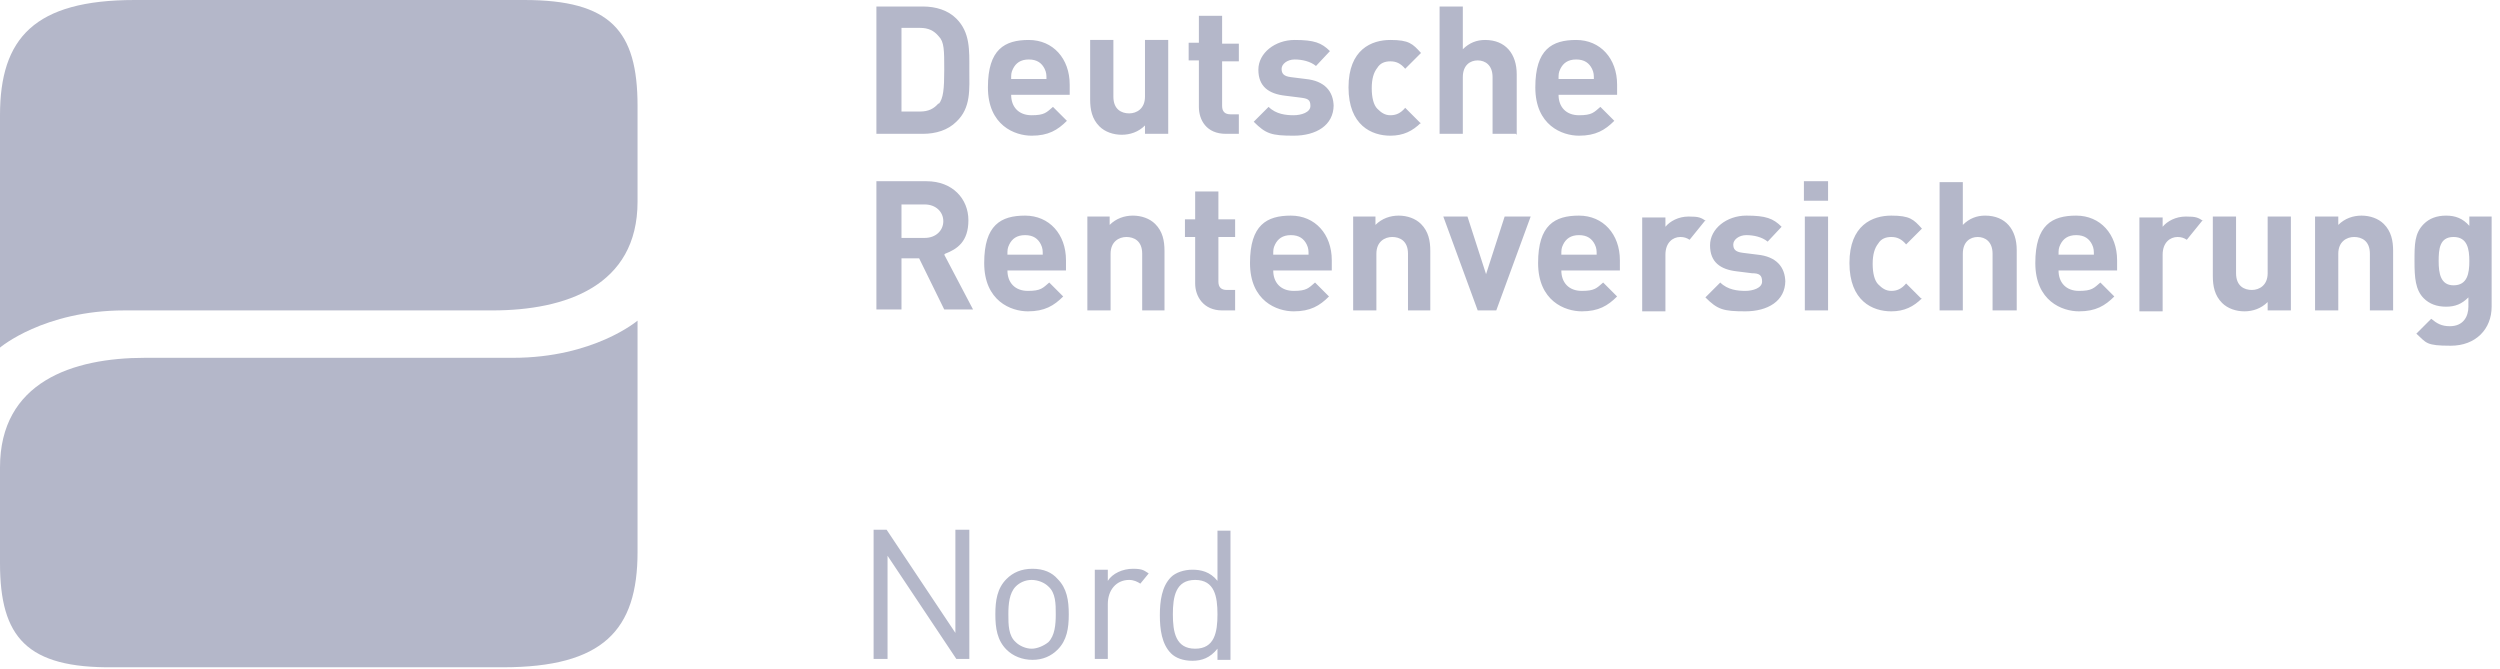 <?xml version="1.0" encoding="UTF-8"?> <svg xmlns="http://www.w3.org/2000/svg" id="Ebene_1" data-name="Ebene 1" version="1.1" viewBox="0 0 269 72"><defs><style> .cls-1 { fill: #b4b7c9; fill-rule: evenodd; stroke-width: 0px; } </style></defs><path class="cls-1" d="M0,37.3V12.4C0,4.1,3.7,0,14.5,0h41.9C65.7,0,68.6,3.3,68.6,11.4v10.3c0,9.1-7.8,11.7-15.6,11.7H13.4c-8.7,0-13.4,4-13.4,4"></path><path class="cls-1" d="M68.6,34.5v24.9c0,8.4-3.7,12.4-14.5,12.4H12.2C2.9,71.9,0,68.6,0,60.6v-10.3C0,41.1,7.8,38.5,15.6,38.5h39.6c8.7,0,13.4-4,13.4-4"></path><path class="cls-1" d="M174,9.1v1.1h-6.3c0,1.3.8,2.2,2.2,2.2s1.6-.3,2.3-.9l1.5,1.5c-1,1-2,1.6-3.8,1.6s-4.7-1.1-4.7-5.2,1.8-5.1,4.4-5.1,4.4,2,4.4,4.8ZM167.7,8.5h3.8c0-.4,0-.7-.2-1.1-.3-.6-.8-1-1.7-1s-1.4.4-1.7,1c-.2.4-.2.6-.2,1.1ZM163.1,14.4h-2.5v-6.1c0-1.3-.8-1.8-1.6-1.8s-1.6.5-1.6,1.8v6.1h-2.5V.7h2.5v4.6c.7-.7,1.5-1,2.4-1,2.2,0,3.4,1.5,3.4,3.7v6.5ZM152.9,13.2c-.9.9-1.9,1.4-3.3,1.4-2,0-4.5-1.1-4.5-5.2s2.5-5.1,4.5-5.1,2.4.4,3.3,1.4l-1.7,1.7c-.5-.6-1-.8-1.6-.8s-1.1.2-1.4.7c-.4.5-.6,1.2-.6,2.2s.2,1.8.6,2.2c.4.4.8.7,1.4.7s1.1-.2,1.6-.8l1.7,1.7ZM143.5,11.3c0,2.2-1.9,3.3-4.3,3.3s-3-.2-4.3-1.5l1.6-1.6c.8.8,1.9.9,2.7.9s1.8-.3,1.8-1-.3-.8-1.1-.9l-1.6-.2c-1.8-.2-2.9-1-2.9-2.8s1.8-3.2,3.9-3.2,2.9.3,3.8,1.2l-1.5,1.6c-.6-.5-1.5-.7-2.3-.7s-1.4.5-1.4,1,.2.8,1,.9l1.6.2c2,.2,3,1.3,3,3ZM133.3,14.4h-1.4c-2.1,0-2.9-1.5-2.9-2.9v-5h-1.1v-1.9h1.1V1.7h2.5v3h1.8v1.9h-1.8v4.8c0,.6.3.9.9.9h.9v2.1ZM125.7,14.4h-2.5v-.9c-.7.7-1.6,1-2.5,1s-1.8-.3-2.4-.9c-.8-.8-1-1.8-1-2.9v-6.4h2.5v6.1c0,1.4.9,1.8,1.7,1.8s1.7-.5,1.7-1.8v-6.1h2.5v10.1ZM115.1,9.1v1.1h-6.3c0,1.3.8,2.2,2.2,2.2s1.6-.3,2.3-.9l1.5,1.5c-1,1-2,1.6-3.8,1.6s-4.7-1.1-4.7-5.2,1.8-5.1,4.4-5.1,4.4,2,4.4,4.8ZM108.8,8.5h3.8c0-.4,0-.7-.2-1.1-.3-.6-.8-1-1.7-1s-1.4.4-1.7,1c-.2.4-.2.6-.2,1.1ZM102.9,2c1.5,1.5,1.4,3.4,1.4,5.5s.2,4.1-1.4,5.6c-.9.9-2.2,1.3-3.6,1.3h-5V.7h5c1.4,0,2.7.4,3.6,1.3ZM101,11.2c.5-.6.6-1.6.6-3.7s0-3-.6-3.6c-.5-.6-1.1-.9-2-.9h-2v9h2c.9,0,1.5-.3,2-.9ZM265.7,23.3h2.4v9.7c0,2.4-1.7,4.2-4.4,4.2s-2.6-.3-3.7-1.3l1.6-1.6c.6.5,1.1.8,2,.8,1.5,0,2-1.1,2-2.1v-1c-.7.7-1.4,1-2.4,1s-1.8-.3-2.4-.9c-.9-.9-1-2.2-1-4s0-3,1-4c.6-.6,1.4-.9,2.4-.9s1.8.3,2.5,1.1v-.9ZM264,30.7c1.5,0,1.7-1.3,1.7-2.6s-.2-2.6-1.7-2.6-1.6,1.3-1.6,2.6.2,2.6,1.6,2.6ZM257.5,33.4h-2.5v-6.1c0-1.4-.9-1.8-1.7-1.8s-1.7.5-1.7,1.8v6.1h-2.5v-10.1h2.5v.9c.7-.7,1.6-1,2.5-1s1.8.3,2.4.9c.8.8,1,1.8,1,2.9v6.4ZM246.5,33.4h-2.5v-.9c-.7.7-1.6,1-2.5,1s-1.8-.3-2.4-.9c-.8-.8-1-1.8-1-2.9v-6.4h2.5v6.1c0,1.4.9,1.8,1.7,1.8s1.7-.5,1.7-1.8v-6.1h2.5v10.1ZM227.8,28v1.1h-6.3c0,1.3.8,2.2,2.2,2.2s1.6-.3,2.3-.9l1.5,1.5c-1,1-2,1.6-3.8,1.6s-4.7-1.1-4.7-5.2,1.8-5.1,4.4-5.1,4.4,2,4.4,4.8ZM221.5,27.4h3.8c0-.4,0-.7-.2-1.1-.3-.6-.8-1-1.7-1s-1.4.4-1.7,1c-.2.4-.2.6-.2,1.1ZM216.9,33.4h-2.5v-6.1c0-1.3-.8-1.8-1.6-1.8s-1.6.5-1.6,1.8v6.1h-2.5v-13.8h2.5v4.6c.7-.7,1.5-1,2.4-1,2.2,0,3.4,1.5,3.4,3.7v6.5ZM206.8,32.1c-.9.9-1.9,1.4-3.3,1.4-2,0-4.5-1.1-4.5-5.2s2.5-5.1,4.5-5.1,2.4.4,3.3,1.4l-1.7,1.7c-.5-.6-1-.8-1.6-.8s-1.1.2-1.4.7c-.4.5-.6,1.2-.6,2.2s.2,1.8.6,2.2c.4.4.8.7,1.4.7s1.1-.2,1.6-.8l1.7,1.7ZM194.2,33.4v-10.1h2.5v10.1h-2.5ZM194.1,21.6v-2.1h2.6v2.1h-2.6ZM192.1,30.2c0,2.2-1.9,3.3-4.3,3.3s-3-.2-4.3-1.5l1.6-1.6c.8.8,1.9.9,2.7.9s1.8-.3,1.8-1-.3-.9-1.1-.9l-1.6-.2c-1.8-.2-2.9-1-2.9-2.8s1.8-3.2,3.9-3.2,2.9.3,3.8,1.2l-1.5,1.6c-.6-.5-1.5-.7-2.3-.7s-1.4.5-1.4,1,.2.8,1,.9l1.6.2c2,.2,3,1.3,3,3ZM183.5,23.7l-1.7,2.1c-.3-.2-.6-.3-1-.3-.8,0-1.6.6-1.6,1.9v6.1h-2.5v-10.1h2.5v1c.5-.6,1.4-1.1,2.5-1.1s1.3.1,1.9.5ZM237,23.7l-1.7,2.1c-.3-.2-.6-.3-1-.3-.8,0-1.6.6-1.6,1.9v6.1h-2.5v-10.1h2.5v1c.5-.6,1.4-1.1,2.5-1.1s1.3.1,1.9.5ZM174.3,28v1.1h-6.3c0,1.3.8,2.2,2.2,2.2s1.6-.3,2.3-.9l1.5,1.5c-1,1-2,1.6-3.8,1.6s-4.7-1.1-4.7-5.2,1.8-5.1,4.4-5.1,4.4,2,4.4,4.8ZM168,27.4h3.8c0-.4,0-.7-.2-1.1-.3-.6-.8-1-1.7-1s-1.4.4-1.7,1c-.2.4-.2.6-.2,1.1ZM164.7,23.3l-3.7,10.1h-2l-3.7-10.1h2.6l2,6.2,2-6.2h2.6ZM154,33.4h-2.5v-6.1c0-1.4-.9-1.8-1.7-1.8s-1.7.5-1.7,1.8v6.1h-2.5v-10.1h2.4v.9c.7-.7,1.6-1,2.5-1s1.8.3,2.4.9c.8.8,1,1.8,1,2.9v6.4ZM143.3,28v1.1h-6.3c0,1.3.8,2.2,2.2,2.2s1.6-.3,2.3-.9l1.5,1.5c-1,1-2,1.6-3.8,1.6s-4.7-1.1-4.7-5.2,1.8-5.1,4.4-5.1,4.4,2,4.4,4.8ZM137,27.4h3.8c0-.4,0-.7-.2-1.1-.3-.6-.8-1-1.7-1s-1.4.4-1.7,1c-.2.4-.2.6-.2,1.1ZM132.9,33.4h-1.4c-2,0-2.9-1.5-2.9-2.9v-5h-1.1v-1.9h1.1v-3h2.5v3h1.8v1.9h-1.8v4.8c0,.6.3.9.9.9h.9v2.1ZM125.4,33.4h-2.5v-6.1c0-1.4-.9-1.8-1.7-1.8s-1.7.5-1.7,1.8v6.1h-2.5v-10.1h2.4v.9c.7-.7,1.6-1,2.5-1s1.8.3,2.4.9c.8.8,1,1.8,1,2.9v6.4ZM114.7,28v1.1h-6.3c0,1.3.8,2.2,2.2,2.2s1.6-.3,2.3-.9l1.5,1.5c-1,1-2,1.6-3.8,1.6s-4.7-1.1-4.7-5.2,1.8-5.1,4.4-5.1,4.4,2,4.4,4.8ZM108.4,27.4h3.8c0-.4,0-.7-.2-1.1-.3-.6-.8-1-1.7-1s-1.4.4-1.7,1c-.2.4-.2.6-.2,1.1ZM101.6,27.4l3.1,5.9h-3.1l-2.7-5.5h-1.9v5.5h-2.7v-13.8h5.4c2.8,0,4.5,1.9,4.5,4.2s-1.2,3.1-2.5,3.6ZM99.5,25.6c1.2,0,2-.8,2-1.8s-.8-1.8-2-1.8h-2.5v3.6h2.5ZM102.8,57h1.5v13.9h-1.4l-7.4-11.1v11.1h-1.5v-13.9h1.4l7.4,11.1v-11.1ZM113.8,69.9c-.7.7-1.6,1.1-2.7,1.1s-2.1-.4-2.8-1.1c-1-1-1.2-2.3-1.2-3.8s.2-2.8,1.2-3.8c.7-.7,1.6-1.1,2.8-1.1s2.1.4,2.7,1.1c1,1,1.2,2.3,1.2,3.8s-.2,2.8-1.2,3.8ZM112.8,63.1c-.4-.4-1.1-.7-1.8-.7s-1.3.3-1.7.7c-.7.7-.8,1.9-.8,3s0,2.3.8,3c.4.4,1.1.7,1.7.7s1.3-.3,1.8-.7c.7-.7.8-1.9.8-3s0-2.3-.8-3ZM131,70.9v-1.1c-.8,1-1.7,1.3-2.7,1.3s-1.8-.3-2.3-.8c-1-1-1.2-2.6-1.2-4.1s.2-3.1,1.2-4.1c.5-.5,1.4-.8,2.3-.8s1.9.2,2.7,1.2v-5.4h1.4v13.9h-1.4ZM128.6,62.4c-2.1,0-2.4,1.8-2.4,3.7s.3,3.7,2.4,3.7,2.4-1.8,2.4-3.7-.3-3.7-2.4-3.7ZM123.6,61.7l-.9,1.1c-.3-.2-.7-.4-1.2-.4-1.4,0-2.3,1.1-2.3,2.6v5.9h-1.4v-9.6h1.4v1.2c.5-.8,1.6-1.3,2.7-1.3s1.2.2,1.7.5Z"></path></svg> 